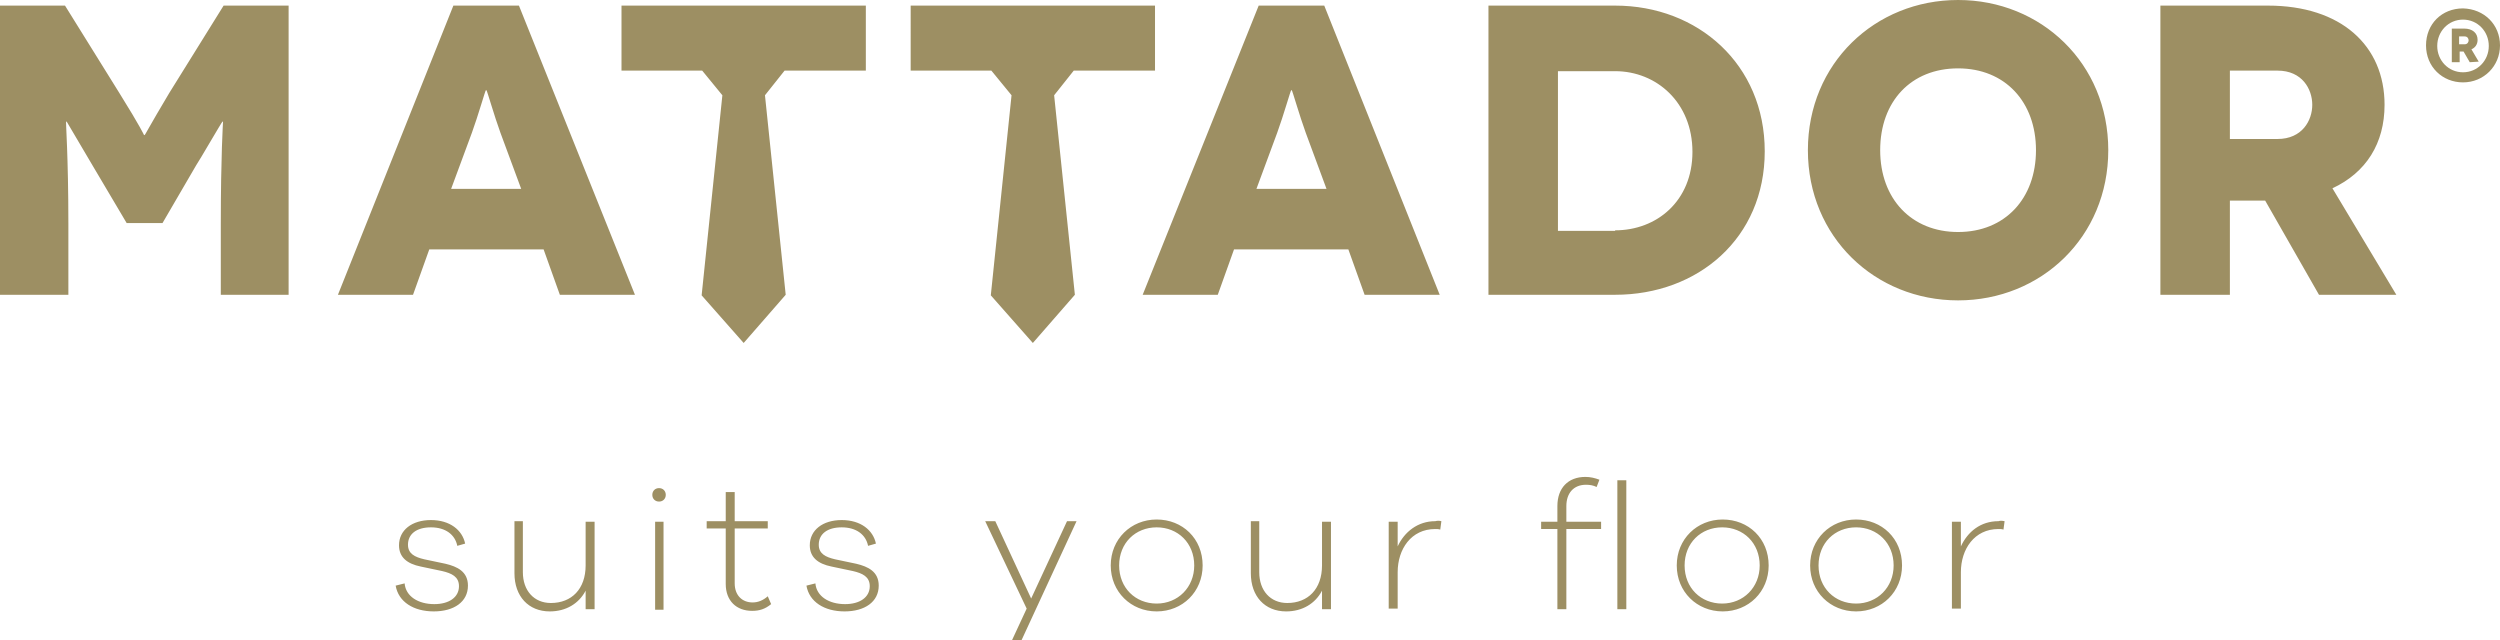 <svg version="1.1" id="Laag_2" xmlns="http://www.w3.org/2000/svg" x="0" y="0" viewBox="0 0 446.1 114.2" xml:space="preserve"><style>.st0{fill:#9d8f63}</style><g id="Laag_1-2"><path class="st0" d="M51.5 1v51.6H39.4V40c0-12.2.4-18.3.4-18.3h-.1c-.1 0-4.2 7.1-4.7 7.8l-6 10.3h-6.4l-6.1-10.3c-.4-.7-4.6-7.8-4.6-7.8h-.1c-.1 0 .4 6 .4 18.3v12.6H0V1h11.6l9.7 15.6c3.8 6.1 4.4 7.5 4.4 7.5h.1c.1 0 .7-1.3 4.4-7.5L39.9 1h11.6zM97 44.5H76.6l-2.9 8.1H60.3L80.9 1h11.7l20.7 51.6H99.9L97 44.5zm-4-10.8l-3.7-10c-1.1-3-2.4-7.6-2.5-7.6h-.1c-.1 0-1.4 4.6-2.5 7.6l-3.7 10H93zm147.6 10.8h-20.4l-2.9 8.1h-13.4L224.6 1h11.7l20.6 51.6h-13.4l-2.9-8.1zm-3.9-10.8l-3.7-10c-1.1-3-2.4-7.6-2.5-7.6h-.1c-.1 0-1.4 4.6-2.5 7.6l-3.7 10h12.5zM288.2 1c14.8 0 26.7 10.5 26.7 26S303 52.6 288.2 52.6h-22.6V1h22.6zm0 40.1c7.4 0 13.8-5.2 13.8-14s-6.4-14.4-13.8-14.4H278v28.5h10.2zM349.4 0c14.8 0 26.8 11.3 26.8 26.8s-12 26.8-26.8 26.8-26.8-11.3-26.8-26.8S334.6 0 349.4 0zm0 41.4c8.4 0 13.9-6 13.9-14.6s-5.5-14.6-13.9-14.6-13.9 5.9-13.9 14.6 5.6 14.6 13.9 14.6zm64.4 11.2l-9.6-16.8h-6.3v16.8h-12.4V1h19.2c13 0 20.8 7.1 20.8 17.7 0 6.9-3.3 12.1-9.3 14.9l11.4 19h-13.8zm-15.9-27.8h8.5c4.4 0 6.2-3.3 6.2-6.1s-1.8-6.1-6.2-6.1h-8.5v12.2zm42.8-13.7l-1.1-1.9h-.7v1.9h-1.4v-6h2.2c1.5 0 2.4.8 2.4 2 0 .8-.4 1.4-1.1 1.7l1.3 2.2-1.6.1zm-1.9-3.2h1c.5 0 .7-.4.7-.7s-.2-.7-.7-.7h-1v1.4zm-327.9 4.7h14.4l3.6 4.4-3.7 35.7 7.5 8.5 7.5-8.6-3.7-35.6 3.5-4.4h14.5V1h-43.6z"/><path class="st0" d="M439.5 1.5c-3.8 0-6.6 2.8-6.6 6.6s2.9 6.6 6.6 6.6 6.6-2.9 6.6-6.6-2.8-6.5-6.6-6.6zm0 11.4c-2.6 0-4.6-2.1-4.6-4.7s2-4.7 4.6-4.7 4.6 2.1 4.6 4.7-2 4.7-4.6 4.7zm-277-.3h14.4l3.6 4.4-3.7 35.7 7.5 8.5 7.5-8.6-3.7-35.6 3.5-4.4h14.5V1h-43.6zm-90.3 91.5c.2 2.3 2.4 3.7 5.3 3.7 2.6 0 4.4-1.2 4.4-3.2 0-1.7-1.3-2.3-3-2.7l-3.8-.8c-2.5-.5-3.9-1.7-3.9-3.8 0-2.7 2.3-4.5 5.7-4.5s5.6 1.8 6.1 4.2l-1.4.4c-.4-2-2.1-3.3-4.7-3.3s-4.1 1.2-4.1 3.1c0 1.6 1.2 2.2 2.9 2.6l3.8.8c2.1.5 4 1.4 4 3.9 0 2.9-2.5 4.6-6.1 4.6s-6.3-1.7-6.8-4.6l1.6-.4zm33.9 4.6h-1.6v-3.3c-1.2 2.3-3.5 3.7-6.4 3.7-3.8 0-6.3-2.7-6.3-6.8V93h1.5v9.1c0 3.3 2 5.5 5 5.5 3.7 0 6.2-2.5 6.2-6.7v-7.8h1.6v15.6zm12.7-20.4c0 .7-.5 1.2-1.2 1.2s-1.2-.5-1.2-1.2.5-1.2 1.2-1.2 1.2.5 1.2 1.2zm-1.9 20.4V93.1h1.5v15.7h-1.5zm20.7-.9c-1.1.9-2.1 1.2-3.4 1.2-2.8 0-4.7-1.8-4.7-4.8v-9.9h-3.4V93h3.4v-5.2h1.6V93h5.9v1.3h-5.9v9.8c0 2.1 1.3 3.4 3.2 3.4 1 0 1.9-.4 2.7-1.1l.6 1.4zm7.9-3.7c.2 2.3 2.4 3.7 5.3 3.7 2.6 0 4.4-1.2 4.4-3.2 0-1.7-1.3-2.3-3-2.7l-3.8-.8c-2.5-.5-3.9-1.7-3.9-3.8 0-2.7 2.3-4.5 5.7-4.5s5.6 1.8 6.1 4.2l-1.4.4c-.4-2-2.1-3.3-4.7-3.3s-4.1 1.2-4.1 3.1c0 1.6 1.2 2.2 2.9 2.6l3.8.8c2.1.5 4 1.4 4 3.9 0 2.9-2.5 4.6-6.1 4.6s-6.3-1.7-6.8-4.6l1.6-.4zm36.8 10.1h-1.7l2.6-5.6-7.4-15.6h1.8l6.4 13.8 6.4-13.8h1.7l-9.8 21.2zm32.3-13.3c0 4.7-3.6 8.2-8.2 8.2s-8.2-3.5-8.2-8.2 3.6-8.2 8.2-8.2 8.2 3.4 8.2 8.2zm-1.5 0c0-4-2.9-6.8-6.7-6.8s-6.7 2.8-6.7 6.8 2.9 6.8 6.7 6.8 6.7-2.9 6.7-6.8zm24.4 7.8h-1.6v-3.3c-1.2 2.3-3.5 3.7-6.4 3.7-3.8 0-6.3-2.7-6.3-6.8V93h1.5v9.1c0 3.3 2 5.5 5 5.5 3.7 0 6.2-2.5 6.2-6.7v-7.8h1.6v15.6zM257.2 93l-.2 1.5c-.3-.1-.6-.1-.9-.1-4.3 0-6.7 3.6-6.7 7.7v6.5h-1.6V93.1h1.6v4.4c1.2-2.6 3.6-4.5 6.7-4.5.4-.1.7-.1 1.1 0zm28.5.1v1.3h-6.2v14.3h-1.6V94.4H275v-1.3h2.9v-2.8c0-3.2 1.9-5.2 5-5.2.9 0 1.7.2 2.5.5l-.5 1.3c-.6-.3-1.2-.4-1.9-.4-2.2 0-3.5 1.5-3.5 3.8v2.8h6.2zm4.5 15.6h-1.6v-23h1.6v23zm25.4-7.8c0 4.7-3.6 8.2-8.2 8.2s-8.2-3.5-8.2-8.2 3.6-8.2 8.2-8.2 8.2 3.4 8.2 8.2zm-1.6 0c0-4-2.9-6.8-6.7-6.8s-6.7 2.8-6.7 6.8 2.9 6.8 6.7 6.8 6.7-2.9 6.7-6.8zm25.4 0c0 4.7-3.6 8.2-8.2 8.2s-8.2-3.5-8.2-8.2 3.6-8.2 8.2-8.2 8.2 3.4 8.2 8.2zm-1.5 0c0-4-2.9-6.8-6.7-6.8s-6.7 2.8-6.7 6.8 2.9 6.8 6.7 6.8 6.7-2.9 6.7-6.8zm19.8-7.9l-.2 1.5c-.3-.1-.6-.1-.9-.1-4.3 0-6.7 3.6-6.7 7.7v6.5h-1.6V93.1h1.6v4.4c1.2-2.6 3.5-4.5 6.7-4.5.3-.1.6-.1 1.1 0z"/></g></svg>